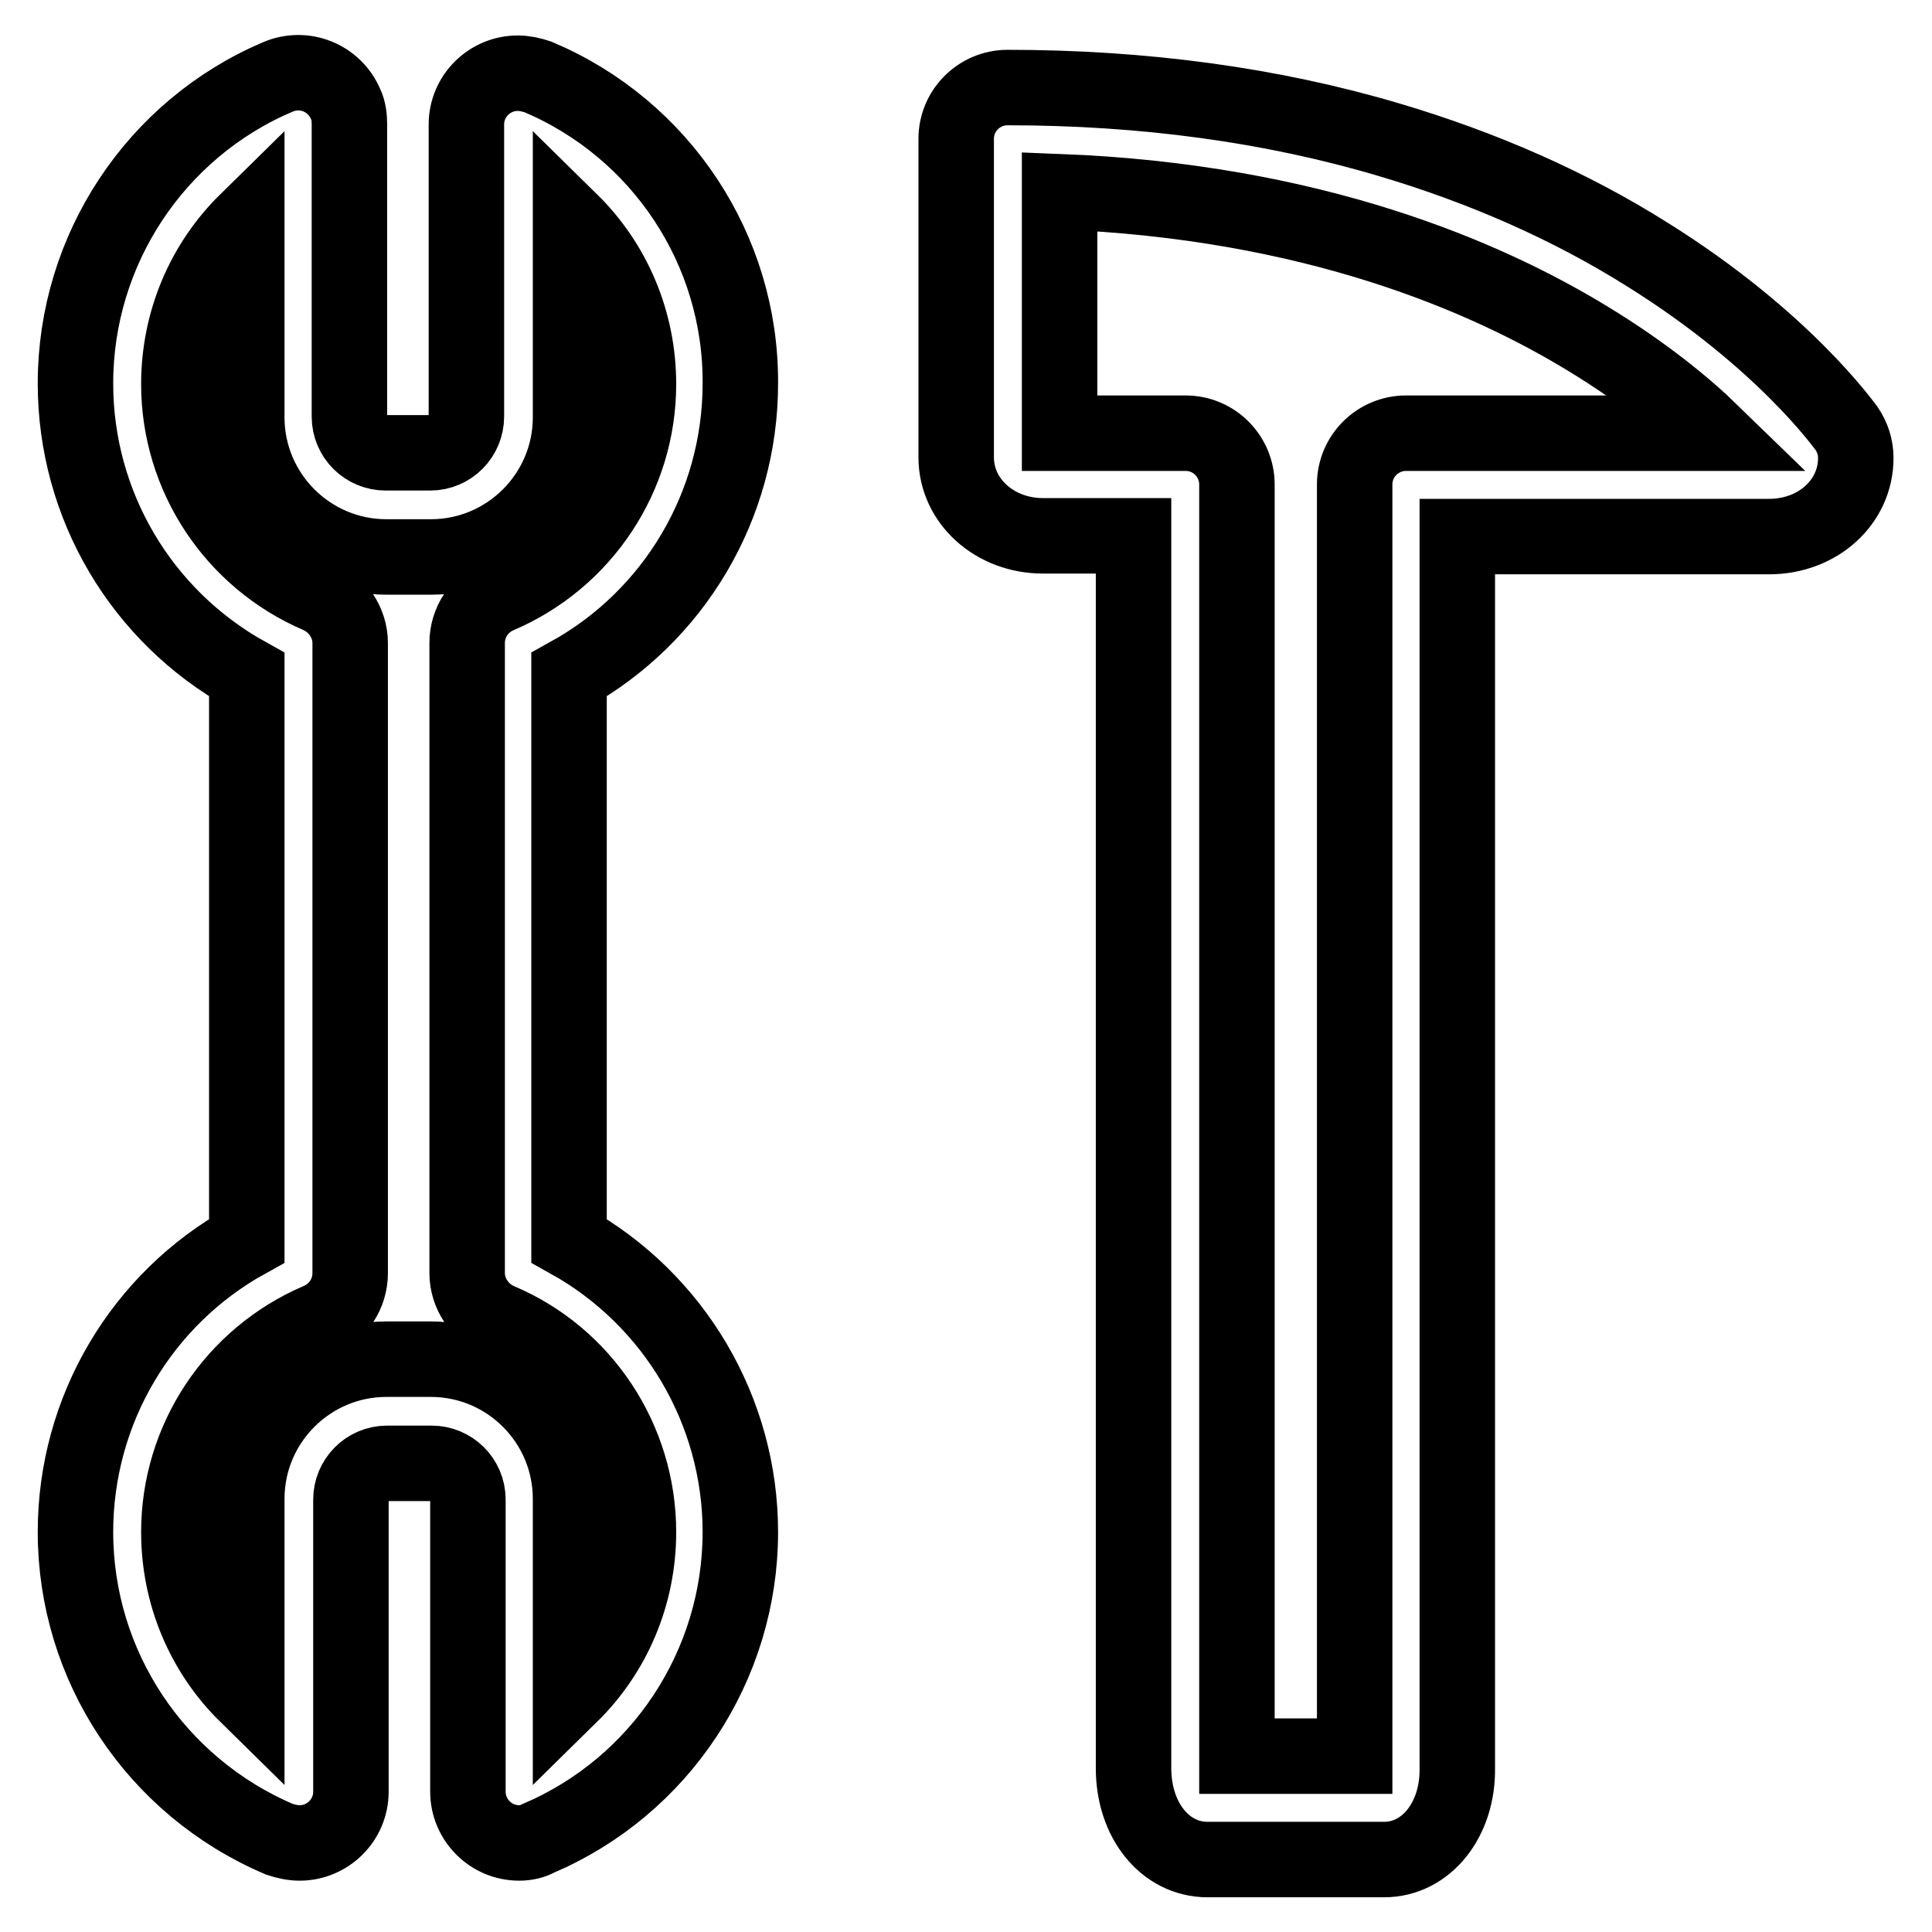 <?xml version="1.0" encoding="utf-8"?>
<!-- Svg Vector Icons : http://www.onlinewebfonts.com/icon -->
<!DOCTYPE svg PUBLIC "-//W3C//DTD SVG 1.1//EN" "http://www.w3.org/Graphics/SVG/1.1/DTD/svg11.dtd">
<svg version="1.1" xmlns="http://www.w3.org/2000/svg" xmlns:xlink="http://www.w3.org/1999/xlink" x="0px" y="0px" viewBox="0 0 256 256" enable-background="new 0 0 256 256" xml:space="preserve">
<g> <path stroke-width="10" fill-opacity="0" stroke="#000000"  d="M68.8,244.2c-3.8,0-6.8-3.1-6.8-6.8c0,0,0,0,0,0v-38.7c0-2.7-2.2-4.8-4.8-4.8h-5.9c-2.7,0-4.8,2.2-4.8,4.8 v38.7c0,3.8-3.1,6.8-6.8,6.8c-0.9,0-1.8-0.2-2.7-0.5C20.6,236.7,10,220.7,10,203c0-16.2,8.8-30.9,22.7-38.6v-75 C18.7,81.6,10,66.9,10,50.8c0-17.7,10.6-33.7,26.8-40.6c3.5-1.5,7.5,0.1,9,3.6c0.4,0.8,0.5,1.8,0.5,2.7v38.7c0,2.7,2.2,4.8,4.8,4.8 h5.9c2.7,0,4.8-2.2,4.8-4.8V16.5c0-3.8,3.1-6.8,6.8-6.8c0.9,0,1.8,0.2,2.7,0.5c16.3,6.9,26.9,22.9,26.8,40.6 c0,16.2-8.8,30.9-22.7,38.6v75c14,7.8,22.7,22.6,22.7,38.6c0,17.7-10.6,33.7-26.8,40.6C70.6,244,69.7,244.2,68.8,244.2L68.8,244.2z  M51.2,180.1h5.9c10.2,0,18.5,8.3,18.5,18.5v26c5.7-5.6,9-13.3,9-21.6c0-12.2-7.3-23.3-18.5-28c-2.5-1.1-4.2-3.6-4.2-6.3V85.2 c0-2.7,1.6-5.2,4.2-6.3c11.2-4.8,18.5-15.8,18.5-28c0-8.3-3.3-16-9-21.6v26c0,10.2-8.3,18.5-18.5,18.5h-5.9 c-10.2,0-18.5-8.3-18.5-18.5v-26c-5.7,5.6-9,13.3-9,21.6c0,12.2,7.3,23.2,18.5,28c2.5,1.1,4.2,3.6,4.2,6.3v83.5 c0,2.7-1.6,5.2-4.2,6.3c-11.2,4.8-18.5,15.8-18.5,28c0,8.3,3.3,16,9,21.6v-26C32.7,188.4,41,180.1,51.2,180.1L51.2,180.1z  M183.4,246.4H160c-5.6,0-9.8-5.2-9.8-12.1V71h-12c-6.4,0-11.5-4.6-11.5-10.4V18.4c0-3.8,3.1-6.8,6.8-6.8c18,0,35,2.3,50.5,6.9 c12.5,3.7,24.1,8.8,34.4,15.3c17.9,11.2,25.9,22.5,26.3,23c0.8,1.2,1.2,2.5,1.2,3.9c0,5.8-5,10.4-11.5,10.4h-41.3v163.2 C193.2,241.1,189,246.4,183.4,246.4L183.4,246.4z M163.9,232.7h15.6V64.2c0-3.8,3.1-6.8,6.8-6.8h40.6c-3.7-3.6-9.1-8-16.3-12.4 c-13.7-8.4-36.7-18.3-70.2-19.6v32h16.7c3.8,0,6.8,3.1,6.8,6.8L163.9,232.7L163.9,232.7z"/></g>
</svg>